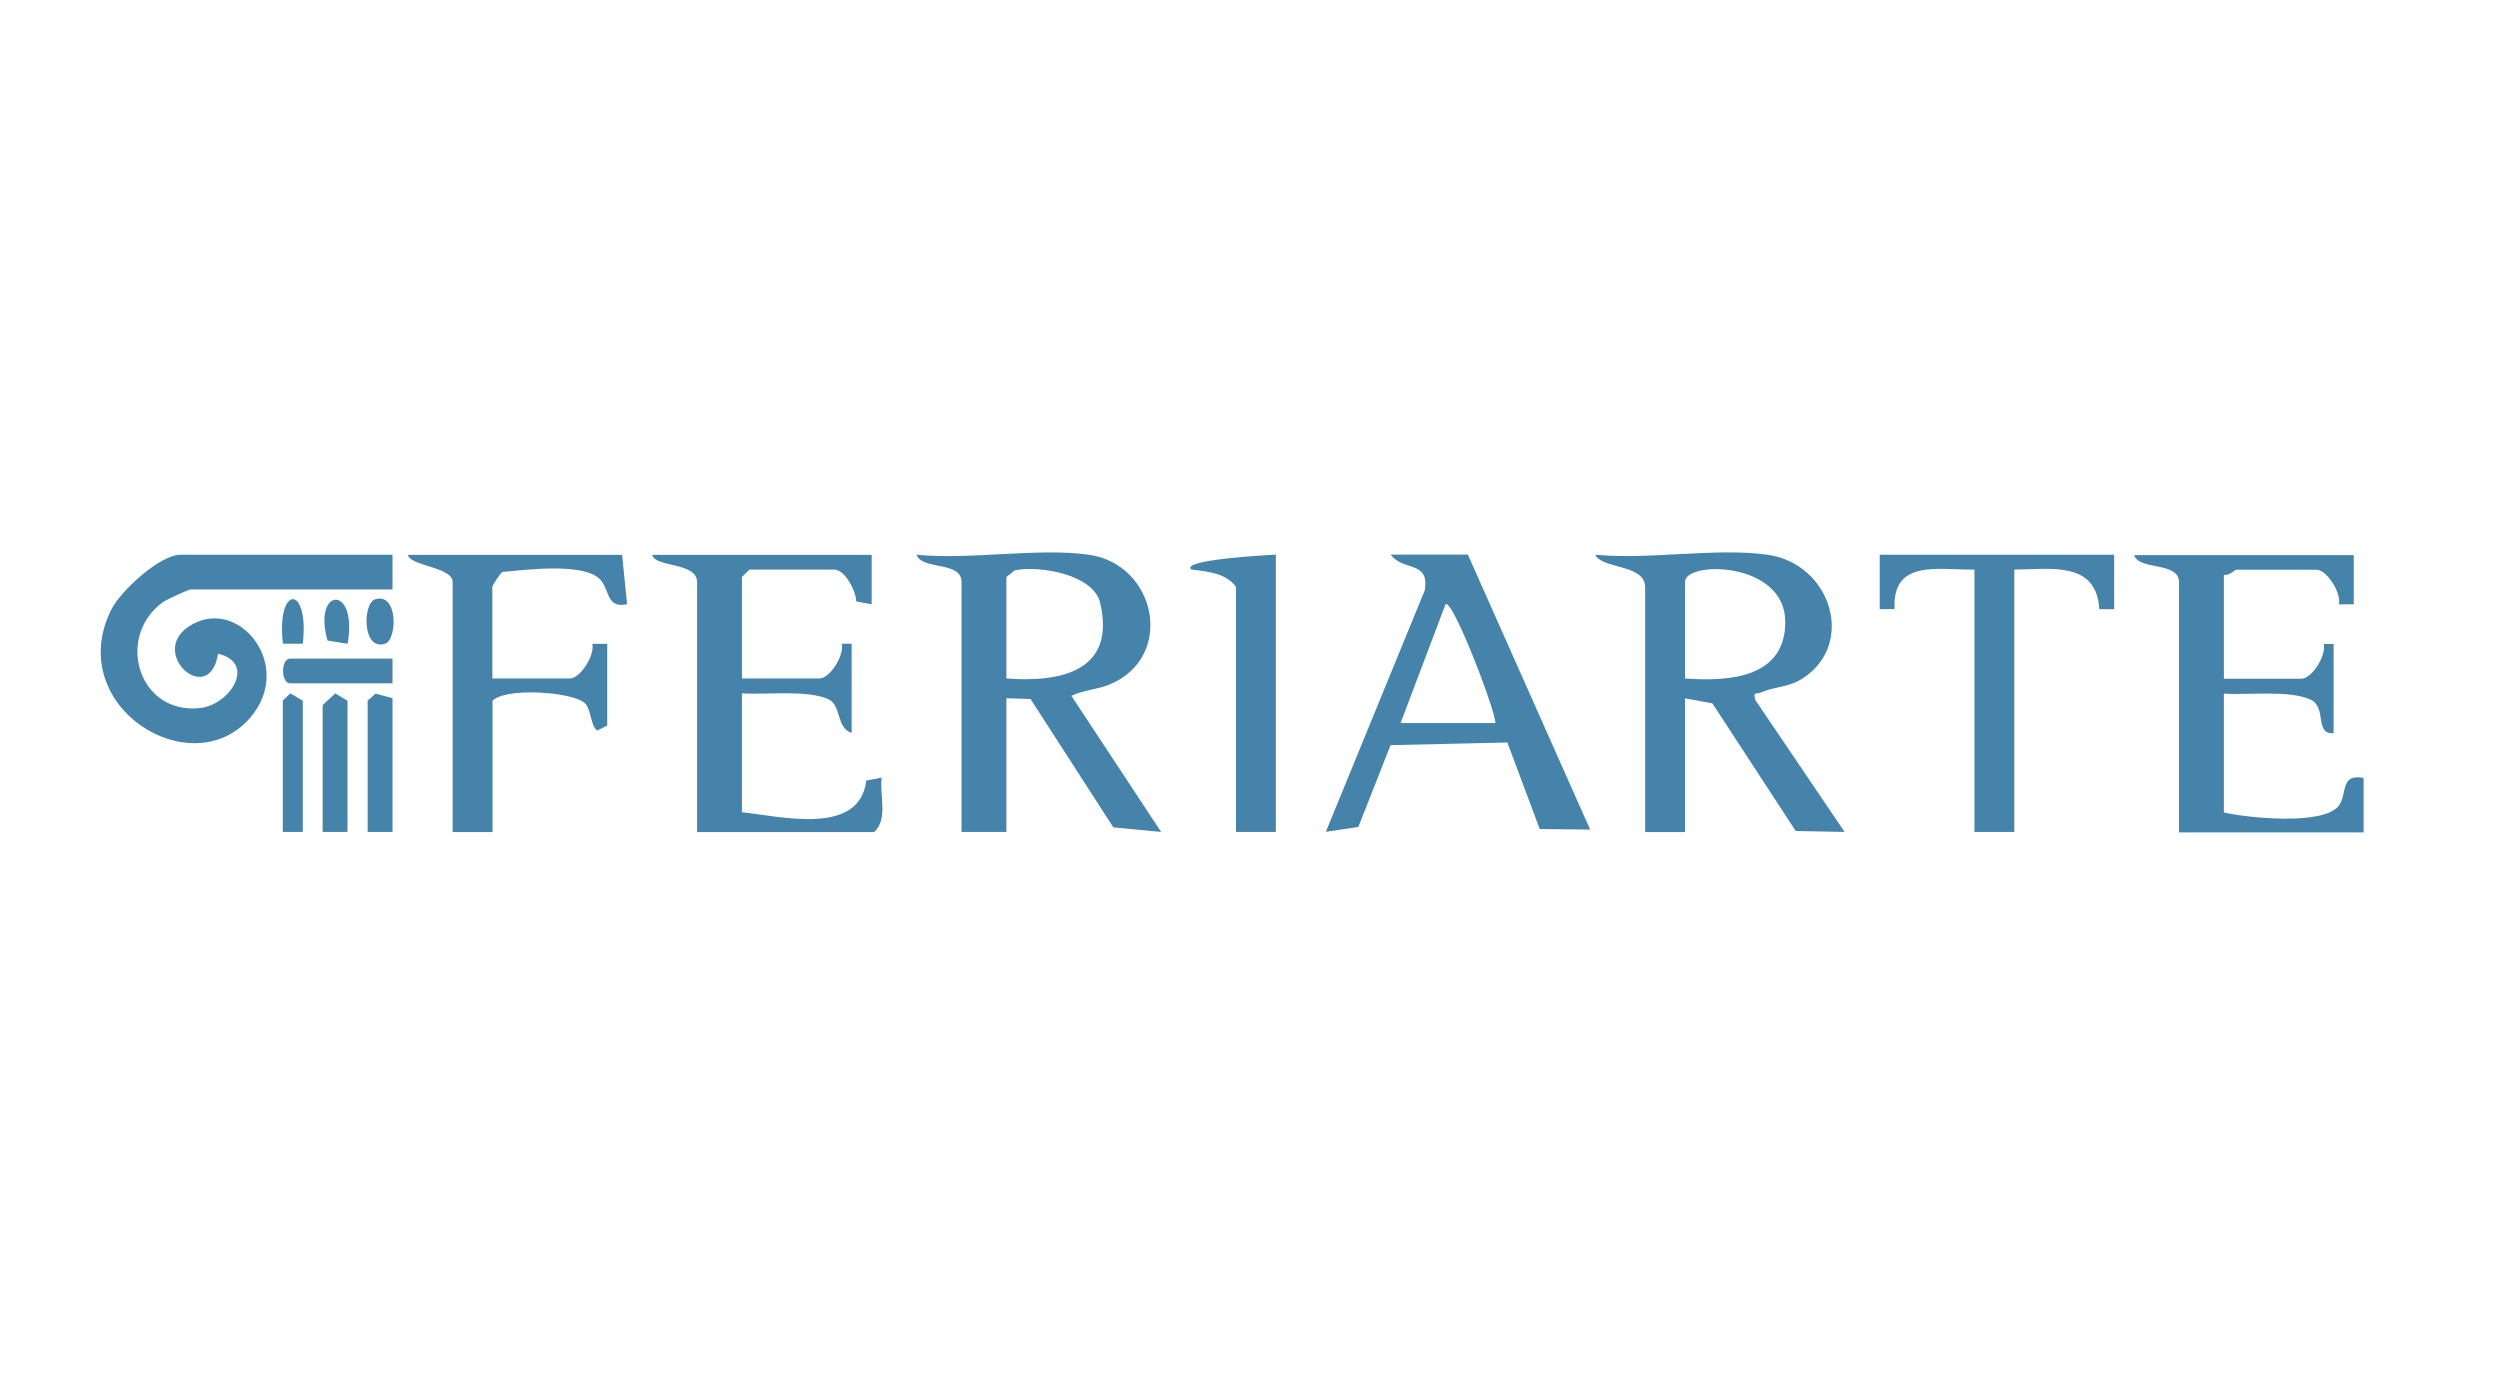 <svg xmlns="http://www.w3.org/2000/svg" id="Capa_1" data-name="Capa 1" viewBox="0 0 180 100"><defs><style>.cls-1{fill:#4583aa}</style></defs><path d="M78.39 39.94c4.87.68 6.25 7.36 1.51 9.34-.89.37-1.9.4-2.76.82l6.46 9.8-3.44-.33-5.96-9.24-1.74-.06v9.63h-3.23v-18c0-1.53-2.88-.83-3.23-1.96 3.85.39 8.68-.52 12.4 0Zm-5.93 1.6v7.31c3.99.31 7.9-.57 6.75-5.45-.48-2.04-4.35-2.7-6.15-2.34l-.59.48Zm54.79-1.6c4.6.64 6.39 6.45 2.52 8.92-.99.63-2 .57-2.97.99-.37.16-.6-.08-.41.56l6.42 9.49-3.52-.07-6-9.19-1.97-.36v9.63h-2.87V42.26c0-1.64-3.16-1.3-3.59-2.32 3.85.38 8.67-.52 12.4 0Zm-5.93 8.91c3.18.24 7.24-.04 7.22-4.1-.03-4.35-7.22-4.39-7.22-2.85v6.95Zm-15.63-8.91 8.8 19.79-3.63-.04-2.33-6.23-8.41.19-2.32 5.89-2.34.35 7.12-17.38c.37-2.19-1.58-1.35-2.45-2.58h5.57Zm1.98 12.12c.01-.89-3.07-8.94-3.59-8.56l-3.24 8.56h6.83ZM28.26 39.94v2.5H13.71c-.12 0-1.72.73-1.96.9-3.45 2.46-1.82 8.13 2.65 7.64 2.19-.24 4.08-3.26 1.3-3.91-.62 3.89-5.01 0-2.14-1.94 3.5-2.38 7.74 2.74 4.45 6.55-4.23 4.9-13.45-.84-10-7.78.66-1.34 3.5-3.96 4.99-3.96h15.27Zm141.21 0v3.57h-1.07c.18-.83-.86-2.49-1.63-2.49h-5.75c-.12 0-.55.47-.9.36v7.49h5.57c.77 0 1.81-1.67 1.62-2.5h.71v6.42c-1.41.1-.45-1.88-1.68-2.43-1.56-.69-4.49-.3-6.22-.42v8.56c1.75.4 7.24.95 8.29-.51.6-.84.07-2.31 1.77-1.98v3.92h-13.29v-18c0-1.53-2.88-.83-3.23-1.96h15.81Zm-106.71 0v3.57l-1.11-.21c-.02-.75-.81-2.29-1.58-2.29h-6.11l-.54.53v7.31h5.57c.77 0 1.81-1.67 1.62-2.5h.71v6.42c-1.12-.35-.73-2-1.68-2.43-1.55-.69-4.5-.3-6.22-.42v8.56c2.86.31 8.48 1.72 8.95-2.28l1.11-.21c-.16 1.27.48 2.98-.54 3.92H50.19v-18c0-1.45-3.03-1.04-3.23-1.96h15.81Zm-17.97 0 .36 3.56c-1.52.35-1.24-1.08-1.96-1.8-1.2-1.21-5.35-.67-7.02-.52-.16.1-.72.97-.72 1.07v6.6h5.57c.77 0 1.81-1.66 1.63-2.49h1.07v5.88l-.72.36c-.5-.38-.42-1.52-.89-1.97-.82-.81-5.7-1.17-6.65-.17v9.45h-2.87v-18c0-1.1-3.02-1.13-3.23-1.96h15.45Zm107.43 0v3.92h-1.07c-.21-3.49-3.49-2.87-6.12-2.85V59.9h-2.87V41.01c-2.58.04-5.94-.78-5.75 2.85h-1.07v-3.92h16.89Zm-60.36 0V59.9h-2.87V42.25c-.74-1.01-2.08-1.1-3.23-1.25-.73-.71 5.47-1.03 6.11-1.07Zm-63.6 10.33v9.63h-1.79v-9.45l.57-.51 1.22.33zm-3.23 9.63h-1.8v-9.09c0-.11.73-.67.9-.89l.89.53v9.45Zm-3.23 0h-1.44v-9.45l.54-.53.9.53v9.45z" class="cls-1"/><path d="M28.26 47.42v1.78h-7.37c-.68 0-.68-1.78 0-1.78h7.37Zm-1.25-4.27c1.67-.52 1.6 2.93.71 3.2-1.67.52-1.6-2.93-.71-3.2Zm-1.98 3.2-1.45-.23c-1.09-3.85 2.2-4.07 1.45.23Zm-3.23 0h-1.43c-.49-4.27 1.92-4.29 1.43 0Z" class="cls-1"/></svg>
